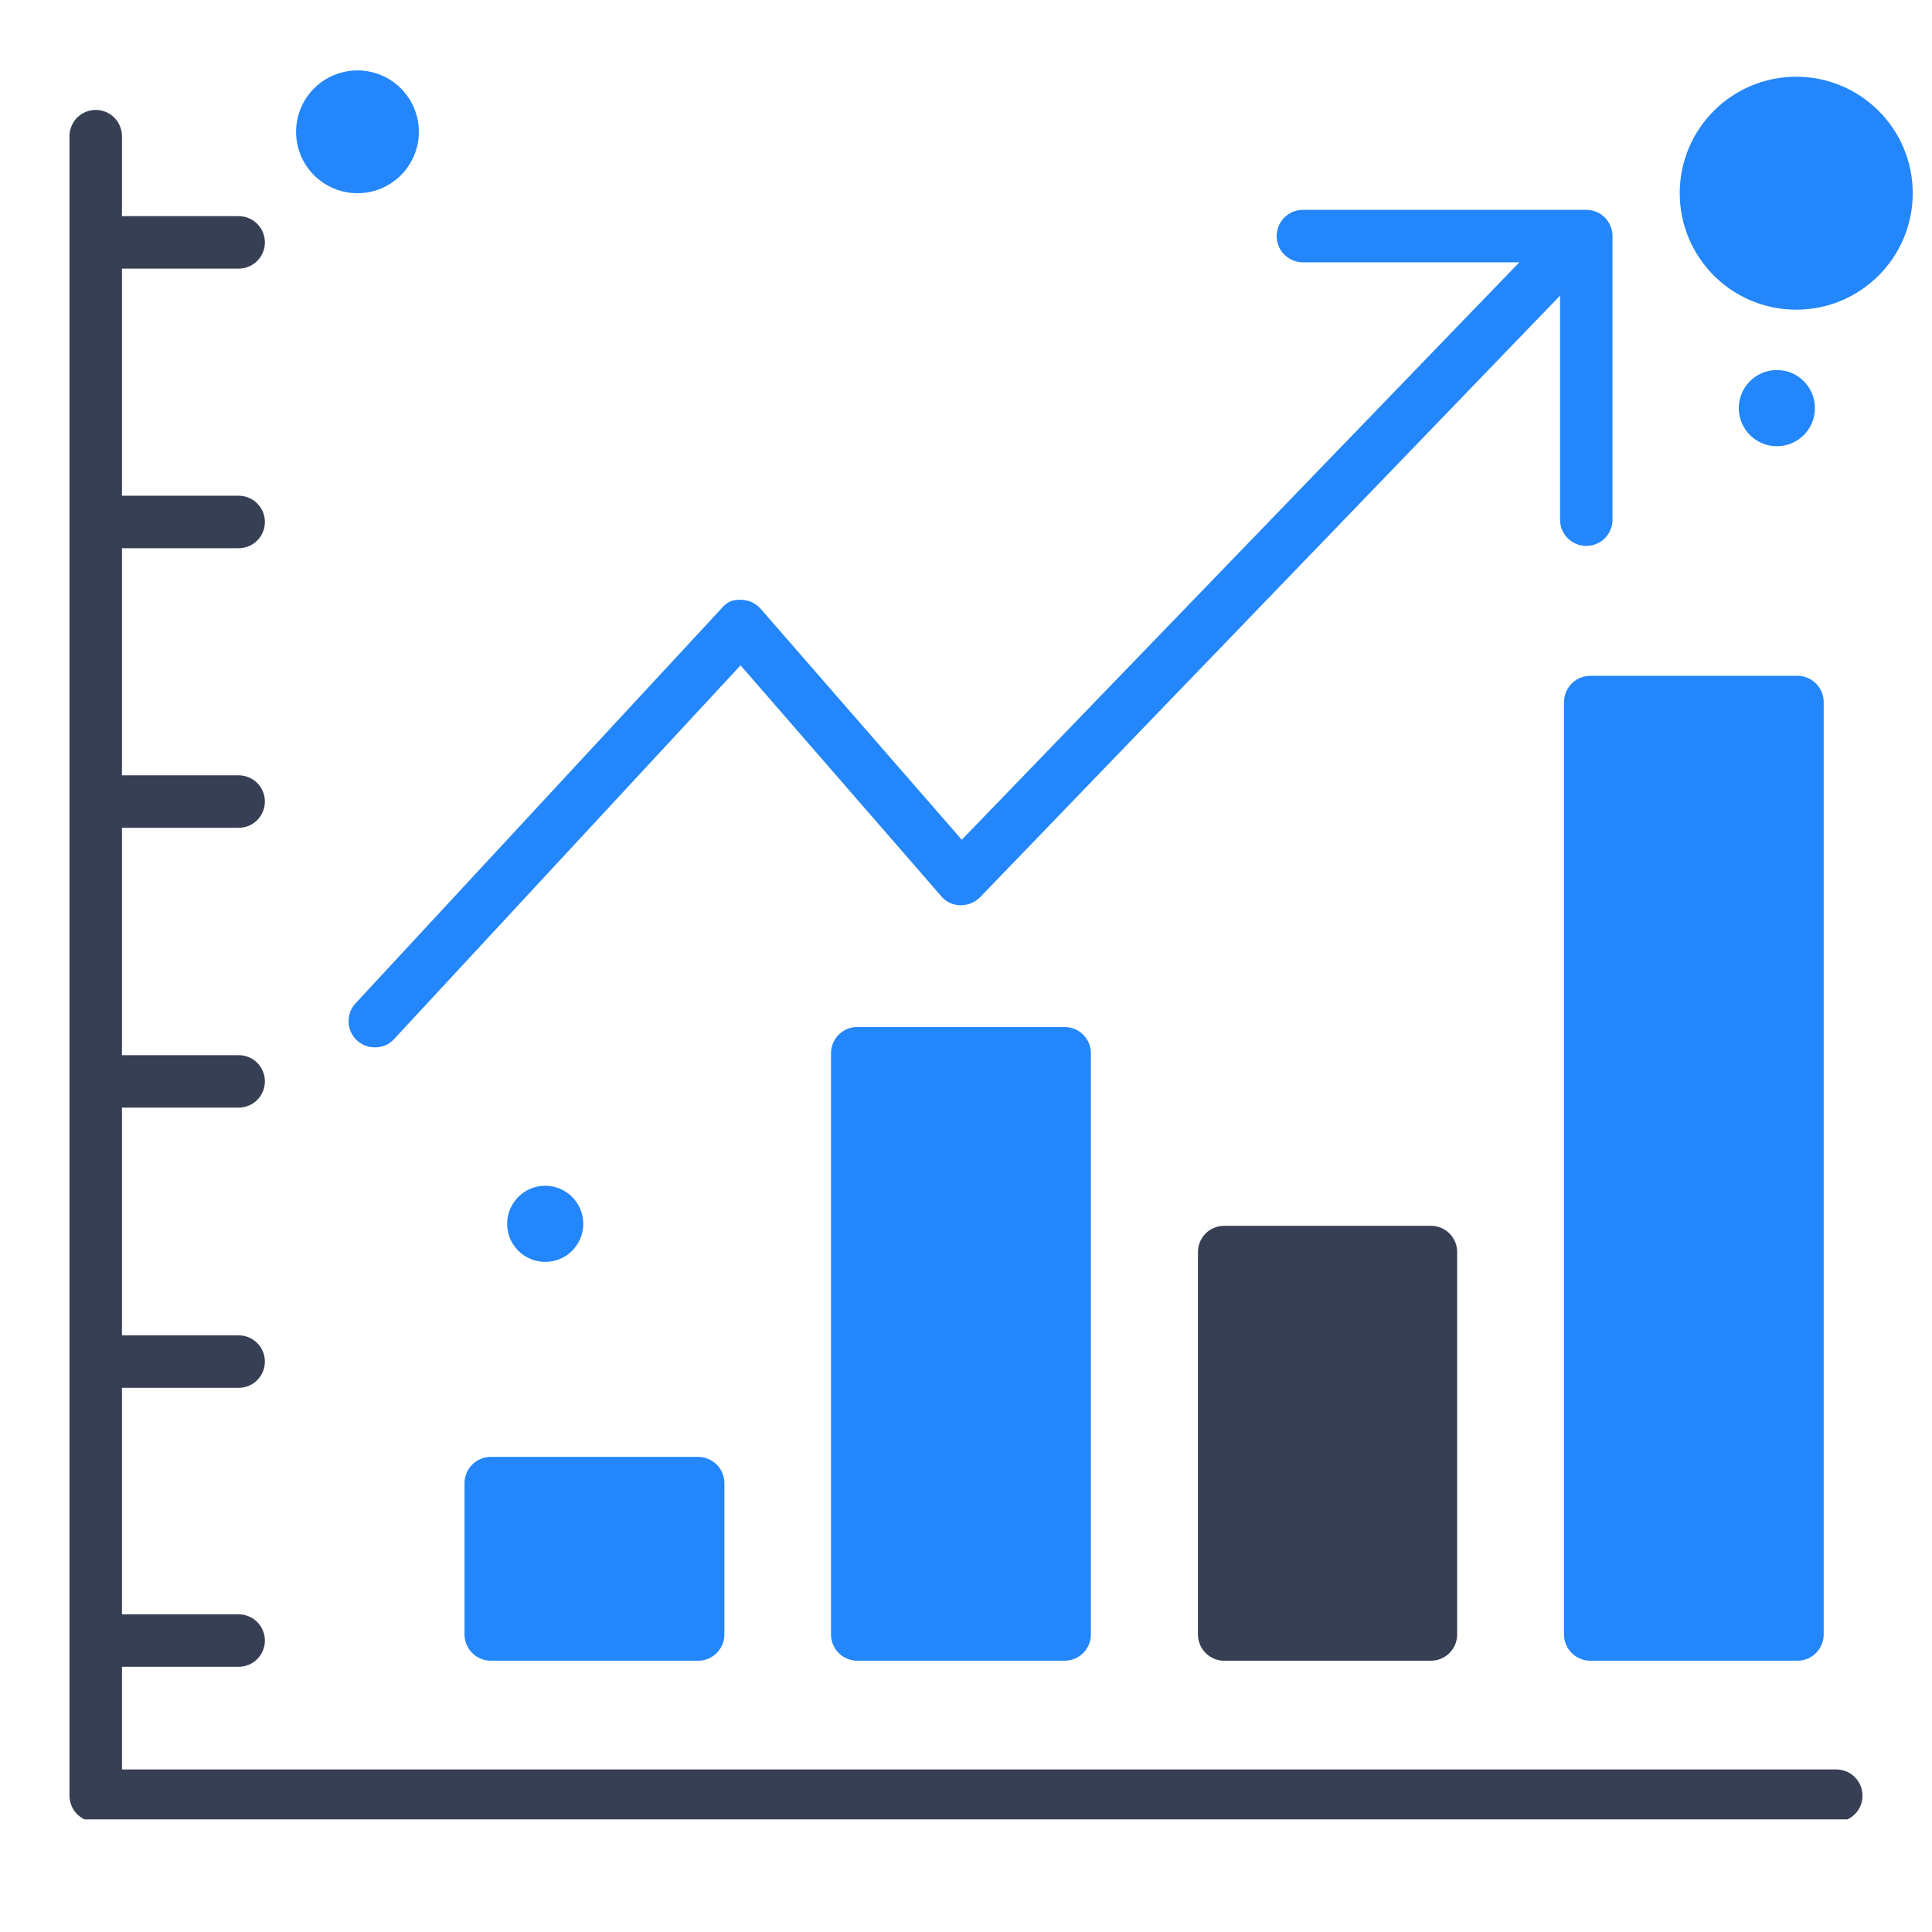 <svg xmlns="http://www.w3.org/2000/svg" xmlns:xlink="http://www.w3.org/1999/xlink" width="200" zoomAndPan="magnify" viewBox="0 0 150 150" height="200" preserveAspectRatio="xMidYMid meet" version="1.0"><defs><clipPath id="b9ecce51e8"><path d="M 5.203 125 L 21 125 L 21 130 L 5.203 130 Z M 5.203 125 " clip-rule="nonzero"/></clipPath><clipPath id="43e5b170da"><path d="M 5.203 103 L 21 103 L 21 108 L 5.203 108 Z M 5.203 103 " clip-rule="nonzero"/></clipPath><clipPath id="ace6cae77a"><path d="M 5.203 81 L 21 81 L 21 86 L 5.203 86 Z M 5.203 81 " clip-rule="nonzero"/></clipPath><clipPath id="449a12e4f9"><path d="M 5.203 60 L 21 60 L 21 65 L 5.203 65 Z M 5.203 60 " clip-rule="nonzero"/></clipPath><clipPath id="98aed12ca1"><path d="M 5.203 38 L 21 38 L 21 43 L 5.203 43 Z M 5.203 38 " clip-rule="nonzero"/></clipPath><clipPath id="6f27fc6fed"><path d="M 5.203 16 L 21 16 L 21 21 L 5.203 21 Z M 5.203 16 " clip-rule="nonzero"/></clipPath><clipPath id="c81a5f7c25"><path d="M 5.203 8.504 L 144.703 8.504 L 144.703 141.254 L 5.203 141.254 Z M 5.203 8.504 " clip-rule="nonzero"/></clipPath><clipPath id="ec87ee64ec"><path d="M 22.988 5.469 L 32.52 5.469 L 32.52 15 L 22.988 15 Z M 22.988 5.469 " clip-rule="nonzero"/></clipPath><clipPath id="3ef7e59ff5"><path d="M 27.754 5.469 C 25.121 5.469 22.988 7.605 22.988 10.234 C 22.988 12.867 25.121 15 27.754 15 C 30.387 15 32.52 12.867 32.52 10.234 C 32.52 7.605 30.387 5.469 27.754 5.469 Z M 27.754 5.469 " clip-rule="nonzero"/></clipPath><clipPath id="ef0c9a62cb"><path d="M 130.414 5.957 L 148.504 5.957 L 148.504 24.043 L 130.414 24.043 Z M 130.414 5.957 " clip-rule="nonzero"/></clipPath><clipPath id="4fc72418ab"><path d="M 139.457 5.957 C 134.465 5.957 130.414 10.004 130.414 15 C 130.414 19.996 134.465 24.043 139.457 24.043 C 144.453 24.043 148.504 19.996 148.504 15 C 148.504 10.004 144.453 5.957 139.457 5.957 Z M 139.457 5.957 " clip-rule="nonzero"/></clipPath><clipPath id="754ac2c970"><path d="M 135 28.73 L 140.91 28.73 L 140.91 34.645 L 135 34.645 Z M 135 28.73 " clip-rule="nonzero"/></clipPath><clipPath id="f3d7ececd2"><path d="M 137.957 28.73 C 136.324 28.73 135 30.055 135 31.688 C 135 33.32 136.324 34.645 137.957 34.645 C 139.59 34.645 140.91 33.32 140.91 31.688 C 140.91 30.055 139.59 28.73 137.957 28.73 Z M 137.957 28.73 " clip-rule="nonzero"/></clipPath><clipPath id="7cf2773b74"><path d="M 39.375 92.062 L 45.285 92.062 L 45.285 97.973 L 39.375 97.973 Z M 39.375 92.062 " clip-rule="nonzero"/></clipPath><clipPath id="1f68cc9164"><path d="M 42.332 92.062 C 40.699 92.062 39.375 93.387 39.375 95.02 C 39.375 96.652 40.699 97.973 42.332 97.973 C 43.961 97.973 45.285 96.652 45.285 95.02 C 45.285 93.387 43.961 92.062 42.332 92.062 Z M 42.332 92.062 " clip-rule="nonzero"/></clipPath></defs><path fill="#2386fb" d="M 82.66 128.938 L 66.559 128.938 C 66.289 128.938 66.027 128.887 65.777 128.781 C 65.527 128.68 65.309 128.531 65.117 128.34 C 64.926 128.148 64.777 127.93 64.676 127.68 C 64.57 127.43 64.52 127.172 64.52 126.902 L 64.52 81.773 C 64.52 81.504 64.57 81.242 64.676 80.996 C 64.777 80.746 64.926 80.523 65.117 80.332 C 65.309 80.141 65.527 79.996 65.777 79.891 C 66.027 79.789 66.289 79.738 66.559 79.738 L 82.66 79.738 C 82.93 79.738 83.188 79.789 83.438 79.891 C 83.688 79.996 83.91 80.141 84.098 80.332 C 84.289 80.523 84.438 80.746 84.543 80.996 C 84.645 81.242 84.695 81.504 84.695 81.773 L 84.695 126.902 C 84.695 127.172 84.645 127.43 84.543 127.68 C 84.438 127.93 84.289 128.148 84.098 128.34 C 83.91 128.531 83.688 128.68 83.438 128.781 C 83.188 128.887 82.93 128.938 82.66 128.938 Z M 82.66 128.938 " fill-opacity="1" fill-rule="nonzero"/><path fill="#2386fb" d="M 139.551 128.938 L 123.469 128.938 C 123.195 128.938 122.938 128.887 122.688 128.781 C 122.438 128.68 122.219 128.531 122.027 128.34 C 121.836 128.148 121.688 127.93 121.586 127.68 C 121.48 127.43 121.43 127.172 121.43 126.902 L 121.43 54.508 C 121.43 54.238 121.48 53.98 121.586 53.73 C 121.688 53.48 121.836 53.258 122.027 53.07 C 122.219 52.879 122.438 52.73 122.688 52.625 C 122.938 52.523 123.195 52.473 123.469 52.473 L 139.551 52.473 C 139.824 52.473 140.082 52.523 140.332 52.625 C 140.582 52.73 140.801 52.879 140.992 53.07 C 141.184 53.258 141.332 53.48 141.434 53.73 C 141.539 53.98 141.59 54.238 141.59 54.508 L 141.59 126.902 C 141.59 127.172 141.539 127.43 141.434 127.68 C 141.332 127.93 141.184 128.148 140.992 128.34 C 140.801 128.531 140.582 128.68 140.332 128.781 C 140.082 128.887 139.824 128.938 139.551 128.938 Z M 139.551 128.938 " fill-opacity="1" fill-rule="nonzero"/><path fill="#373f54" d="M 111.098 128.938 L 95.012 128.938 C 94.746 128.934 94.488 128.879 94.242 128.773 C 93.996 128.668 93.781 128.52 93.594 128.328 C 93.406 128.141 93.262 127.922 93.16 127.672 C 93.059 127.426 93.008 127.168 93.008 126.902 L 93.008 97.207 C 93.008 96.938 93.059 96.676 93.164 96.426 C 93.266 96.18 93.414 95.957 93.605 95.766 C 93.797 95.574 94.016 95.43 94.266 95.324 C 94.516 95.223 94.773 95.172 95.043 95.172 L 111.098 95.172 C 111.367 95.172 111.629 95.223 111.879 95.324 C 112.125 95.43 112.348 95.574 112.539 95.766 C 112.73 95.957 112.875 96.18 112.98 96.426 C 113.082 96.676 113.133 96.938 113.133 97.207 L 113.133 126.902 C 113.133 127.172 113.082 127.43 112.98 127.68 C 112.875 127.93 112.73 128.148 112.539 128.34 C 112.348 128.531 112.125 128.68 111.879 128.781 C 111.629 128.887 111.367 128.938 111.098 128.938 Z M 111.098 128.938 " fill-opacity="1" fill-rule="nonzero"/><path fill="#2386fb" d="M 54.203 128.938 L 38.102 128.938 C 37.832 128.938 37.574 128.887 37.324 128.781 C 37.074 128.68 36.852 128.531 36.664 128.34 C 36.473 128.148 36.324 127.93 36.223 127.68 C 36.117 127.43 36.066 127.172 36.066 126.902 L 36.066 115.148 C 36.066 114.879 36.117 114.621 36.223 114.371 C 36.324 114.121 36.473 113.902 36.664 113.711 C 36.852 113.52 37.074 113.371 37.324 113.27 C 37.574 113.164 37.832 113.113 38.102 113.113 L 54.203 113.113 C 54.473 113.113 54.734 113.164 54.984 113.27 C 55.234 113.371 55.453 113.52 55.645 113.711 C 55.836 113.902 55.984 114.121 56.086 114.371 C 56.191 114.621 56.242 114.879 56.242 115.148 L 56.242 126.902 C 56.242 127.172 56.191 127.43 56.086 127.68 C 55.984 127.93 55.836 128.148 55.645 128.34 C 55.453 128.531 55.234 128.68 54.984 128.781 C 54.734 128.887 54.473 128.938 54.203 128.938 Z M 54.203 128.938 " fill-opacity="1" fill-rule="nonzero"/><path fill="#2386fb" d="M 123.156 42.383 C 122.887 42.383 122.629 42.332 122.379 42.23 C 122.129 42.125 121.906 41.977 121.719 41.789 C 121.527 41.598 121.379 41.375 121.273 41.125 C 121.172 40.875 121.121 40.617 121.121 40.348 L 121.121 20.367 L 101.156 20.367 C 100.887 20.367 100.625 20.316 100.375 20.211 C 100.129 20.109 99.906 19.961 99.715 19.77 C 99.523 19.578 99.379 19.359 99.273 19.109 C 99.172 18.859 99.121 18.598 99.121 18.328 C 99.121 18.059 99.172 17.801 99.273 17.551 C 99.379 17.301 99.523 17.078 99.715 16.891 C 99.906 16.699 100.129 16.551 100.375 16.445 C 100.625 16.344 100.887 16.293 101.156 16.293 L 123.156 16.293 C 123.426 16.293 123.688 16.344 123.938 16.445 C 124.188 16.551 124.406 16.699 124.598 16.891 C 124.789 17.078 124.938 17.301 125.039 17.551 C 125.145 17.801 125.195 18.059 125.195 18.328 L 125.195 40.348 C 125.195 40.617 125.145 40.875 125.039 41.125 C 124.938 41.375 124.789 41.598 124.598 41.789 C 124.406 41.977 124.188 42.125 123.938 42.23 C 123.688 42.332 123.426 42.383 123.156 42.383 Z M 123.156 42.383 " fill-opacity="1" fill-rule="nonzero"/><path fill="#2386fb" d="M 29.105 81.316 C 28.703 81.32 28.328 81.207 27.988 80.988 C 27.648 80.766 27.398 80.469 27.234 80.098 C 27.074 79.727 27.023 79.34 27.094 78.941 C 27.16 78.543 27.332 78.191 27.609 77.895 L 56.031 47.223 C 56.418 46.738 56.926 46.52 57.547 46.57 C 58.152 46.586 58.656 46.82 59.062 47.273 L 74.672 65.199 L 120.305 17.938 C 120.488 17.727 120.707 17.562 120.961 17.441 C 121.211 17.32 121.477 17.254 121.758 17.242 C 122.035 17.23 122.309 17.273 122.566 17.375 C 122.828 17.473 123.059 17.621 123.262 17.816 C 123.461 18.012 123.613 18.238 123.723 18.496 C 123.828 18.754 123.883 19.023 123.879 19.305 C 123.875 19.582 123.816 19.852 123.703 20.105 C 123.586 20.363 123.43 20.586 123.223 20.773 L 76.09 69.664 C 75.668 70.074 75.164 70.281 74.574 70.285 C 73.973 70.273 73.473 70.039 73.078 69.582 L 57.496 51.656 L 30.605 80.664 C 30.203 81.102 29.703 81.32 29.105 81.316 Z M 29.105 81.316 " fill-opacity="1" fill-rule="nonzero"/><g clip-path="url(#b9ecce51e8)"><path fill="#373f54" d="M 18.531 129.41 L 7.434 129.41 C 7.16 129.41 6.902 129.359 6.652 129.254 C 6.402 129.152 6.184 129.004 5.992 128.812 C 5.801 128.621 5.652 128.402 5.551 128.152 C 5.445 127.902 5.395 127.645 5.395 127.375 C 5.395 127.102 5.445 126.844 5.551 126.594 C 5.652 126.344 5.801 126.125 5.992 125.934 C 6.184 125.742 6.402 125.594 6.652 125.492 C 6.902 125.387 7.16 125.336 7.434 125.336 L 18.531 125.336 C 18.801 125.336 19.059 125.387 19.309 125.492 C 19.559 125.594 19.781 125.742 19.969 125.934 C 20.16 126.125 20.309 126.344 20.41 126.594 C 20.516 126.844 20.566 127.102 20.566 127.375 C 20.566 127.645 20.516 127.902 20.41 128.152 C 20.309 128.402 20.16 128.621 19.969 128.812 C 19.781 129.004 19.559 129.152 19.309 129.254 C 19.059 129.359 18.801 129.41 18.531 129.41 Z M 18.531 129.41 " fill-opacity="1" fill-rule="nonzero"/></g><g clip-path="url(#43e5b170da)"><path fill="#373f54" d="M 18.531 107.75 L 7.434 107.75 C 7.16 107.75 6.902 107.699 6.652 107.598 C 6.402 107.492 6.184 107.348 5.992 107.156 C 5.801 106.965 5.652 106.742 5.551 106.492 C 5.445 106.246 5.395 105.984 5.395 105.715 C 5.395 105.445 5.445 105.184 5.551 104.934 C 5.652 104.684 5.801 104.465 5.992 104.273 C 6.184 104.082 6.402 103.938 6.652 103.832 C 6.902 103.73 7.16 103.676 7.434 103.676 L 18.531 103.676 C 18.801 103.676 19.059 103.73 19.309 103.832 C 19.559 103.938 19.781 104.082 19.969 104.273 C 20.16 104.465 20.309 104.684 20.41 104.934 C 20.516 105.184 20.566 105.445 20.566 105.715 C 20.566 105.984 20.516 106.246 20.41 106.492 C 20.309 106.742 20.16 106.965 19.969 107.156 C 19.781 107.348 19.559 107.492 19.309 107.598 C 19.059 107.699 18.801 107.75 18.531 107.75 Z M 18.531 107.75 " fill-opacity="1" fill-rule="nonzero"/></g><g clip-path="url(#ace6cae77a)"><path fill="#373f54" d="M 18.531 85.996 L 7.434 85.996 C 7.16 85.996 6.902 85.941 6.652 85.84 C 6.402 85.738 6.184 85.59 5.992 85.398 C 5.801 85.207 5.652 84.988 5.551 84.738 C 5.445 84.488 5.395 84.227 5.395 83.957 C 5.395 83.688 5.445 83.426 5.551 83.18 C 5.652 82.93 5.801 82.707 5.992 82.516 C 6.184 82.328 6.402 82.18 6.652 82.074 C 6.902 81.973 7.16 81.922 7.434 81.922 L 18.531 81.922 C 18.801 81.922 19.059 81.973 19.309 82.074 C 19.559 82.18 19.781 82.328 19.969 82.516 C 20.16 82.707 20.309 82.93 20.41 83.18 C 20.516 83.426 20.566 83.688 20.566 83.957 C 20.566 84.227 20.516 84.488 20.41 84.738 C 20.309 84.988 20.16 85.207 19.969 85.398 C 19.781 85.59 19.559 85.738 19.309 85.84 C 19.059 85.941 18.801 85.996 18.531 85.996 Z M 18.531 85.996 " fill-opacity="1" fill-rule="nonzero"/></g><g clip-path="url(#449a12e4f9)"><path fill="#373f54" d="M 18.531 64.27 L 7.434 64.27 C 7.16 64.27 6.902 64.219 6.652 64.117 C 6.402 64.012 6.184 63.863 5.992 63.676 C 5.801 63.484 5.652 63.262 5.551 63.012 C 5.445 62.762 5.395 62.504 5.395 62.234 C 5.395 61.965 5.445 61.703 5.551 61.453 C 5.652 61.203 5.801 60.984 5.992 60.793 C 6.184 60.602 6.402 60.453 6.652 60.352 C 6.902 60.25 7.16 60.195 7.434 60.195 L 18.531 60.195 C 18.801 60.195 19.059 60.25 19.309 60.352 C 19.559 60.453 19.781 60.602 19.969 60.793 C 20.16 60.984 20.309 61.203 20.41 61.453 C 20.516 61.703 20.566 61.965 20.566 62.234 C 20.566 62.504 20.516 62.762 20.41 63.012 C 20.309 63.262 20.16 63.484 19.969 63.676 C 19.781 63.863 19.559 64.012 19.309 64.117 C 19.059 64.219 18.801 64.27 18.531 64.27 Z M 18.531 64.27 " fill-opacity="1" fill-rule="nonzero"/></g><g clip-path="url(#98aed12ca1)"><path fill="#373f54" d="M 18.531 42.562 L 7.434 42.562 C 7.16 42.562 6.902 42.512 6.652 42.406 C 6.402 42.305 6.184 42.156 5.992 41.965 C 5.801 41.773 5.652 41.555 5.551 41.305 C 5.445 41.055 5.395 40.797 5.395 40.527 C 5.395 40.254 5.445 39.996 5.551 39.746 C 5.652 39.496 5.801 39.277 5.992 39.086 C 6.184 38.895 6.402 38.746 6.652 38.645 C 6.902 38.539 7.16 38.488 7.434 38.488 L 18.531 38.488 C 18.801 38.488 19.059 38.539 19.309 38.645 C 19.559 38.746 19.781 38.895 19.969 39.086 C 20.16 39.277 20.309 39.496 20.41 39.746 C 20.516 39.996 20.566 40.254 20.566 40.527 C 20.566 40.797 20.516 41.055 20.41 41.305 C 20.309 41.555 20.16 41.773 19.969 41.965 C 19.781 42.156 19.559 42.305 19.309 42.406 C 19.059 42.512 18.801 42.562 18.531 42.562 Z M 18.531 42.562 " fill-opacity="1" fill-rule="nonzero"/></g><g clip-path="url(#6f27fc6fed)"><path fill="#373f54" d="M 18.531 20.855 L 7.434 20.855 C 7.16 20.855 6.902 20.805 6.652 20.699 C 6.402 20.598 6.184 20.449 5.992 20.258 C 5.801 20.066 5.652 19.848 5.551 19.598 C 5.445 19.348 5.395 19.09 5.395 18.816 C 5.395 18.547 5.445 18.289 5.551 18.039 C 5.652 17.789 5.801 17.57 5.992 17.379 C 6.184 17.188 6.402 17.039 6.652 16.938 C 6.902 16.832 7.16 16.781 7.434 16.781 L 18.531 16.781 C 18.801 16.781 19.059 16.832 19.309 16.938 C 19.559 17.039 19.781 17.188 19.969 17.379 C 20.16 17.57 20.309 17.789 20.41 18.039 C 20.516 18.289 20.566 18.547 20.566 18.816 C 20.566 19.09 20.516 19.348 20.41 19.598 C 20.309 19.848 20.16 20.066 19.969 20.258 C 19.781 20.449 19.559 20.598 19.309 20.699 C 19.059 20.805 18.801 20.855 18.531 20.855 Z M 18.531 20.855 " fill-opacity="1" fill-rule="nonzero"/></g><g clip-path="url(#c81a5f7c25)"><path fill="#373f54" d="M 142.566 141.453 L 7.434 141.453 C 7.16 141.453 6.902 141.402 6.652 141.297 C 6.402 141.195 6.184 141.047 5.992 140.855 C 5.801 140.668 5.652 140.445 5.551 140.195 C 5.445 139.945 5.395 139.688 5.395 139.418 L 5.395 10.57 C 5.395 10.301 5.445 10.043 5.551 9.793 C 5.652 9.543 5.801 9.32 5.992 9.129 C 6.184 8.941 6.402 8.793 6.652 8.688 C 6.902 8.586 7.16 8.535 7.434 8.535 C 7.703 8.535 7.961 8.586 8.211 8.688 C 8.461 8.793 8.68 8.941 8.871 9.129 C 9.062 9.32 9.211 9.543 9.312 9.793 C 9.418 10.043 9.469 10.301 9.469 10.57 L 9.469 137.379 L 142.566 137.379 C 142.836 137.379 143.098 137.43 143.348 137.535 C 143.598 137.637 143.816 137.785 144.008 137.977 C 144.199 138.168 144.348 138.387 144.449 138.637 C 144.551 138.887 144.605 139.148 144.605 139.418 C 144.605 139.688 144.551 139.945 144.449 140.195 C 144.348 140.445 144.199 140.668 144.008 140.855 C 143.816 141.047 143.598 141.195 143.348 141.297 C 143.098 141.402 142.836 141.453 142.566 141.453 Z M 142.566 141.453 " fill-opacity="1" fill-rule="nonzero"/></g><g clip-path="url(#ec87ee64ec)"><g clip-path="url(#3ef7e59ff5)"><path fill="#2386fb" d="M 22.988 5.469 L 32.52 5.469 L 32.52 15 L 22.988 15 Z M 22.988 5.469 " fill-opacity="1" fill-rule="nonzero"/></g></g><g clip-path="url(#ef0c9a62cb)"><g clip-path="url(#4fc72418ab)"><path fill="#2386fb" d="M 130.414 5.957 L 148.504 5.957 L 148.504 24.043 L 130.414 24.043 Z M 130.414 5.957 " fill-opacity="1" fill-rule="nonzero"/></g></g><g clip-path="url(#754ac2c970)"><g clip-path="url(#f3d7ececd2)"><path fill="#2386fb" d="M 135 28.73 L 140.91 28.73 L 140.91 34.645 L 135 34.645 Z M 135 28.73 " fill-opacity="1" fill-rule="nonzero"/></g></g><g clip-path="url(#7cf2773b74)"><g clip-path="url(#1f68cc9164)"><path fill="#2386fb" d="M 39.375 92.062 L 45.285 92.062 L 45.285 97.973 L 39.375 97.973 Z M 39.375 92.062 " fill-opacity="1" fill-rule="nonzero"/></g></g></svg>